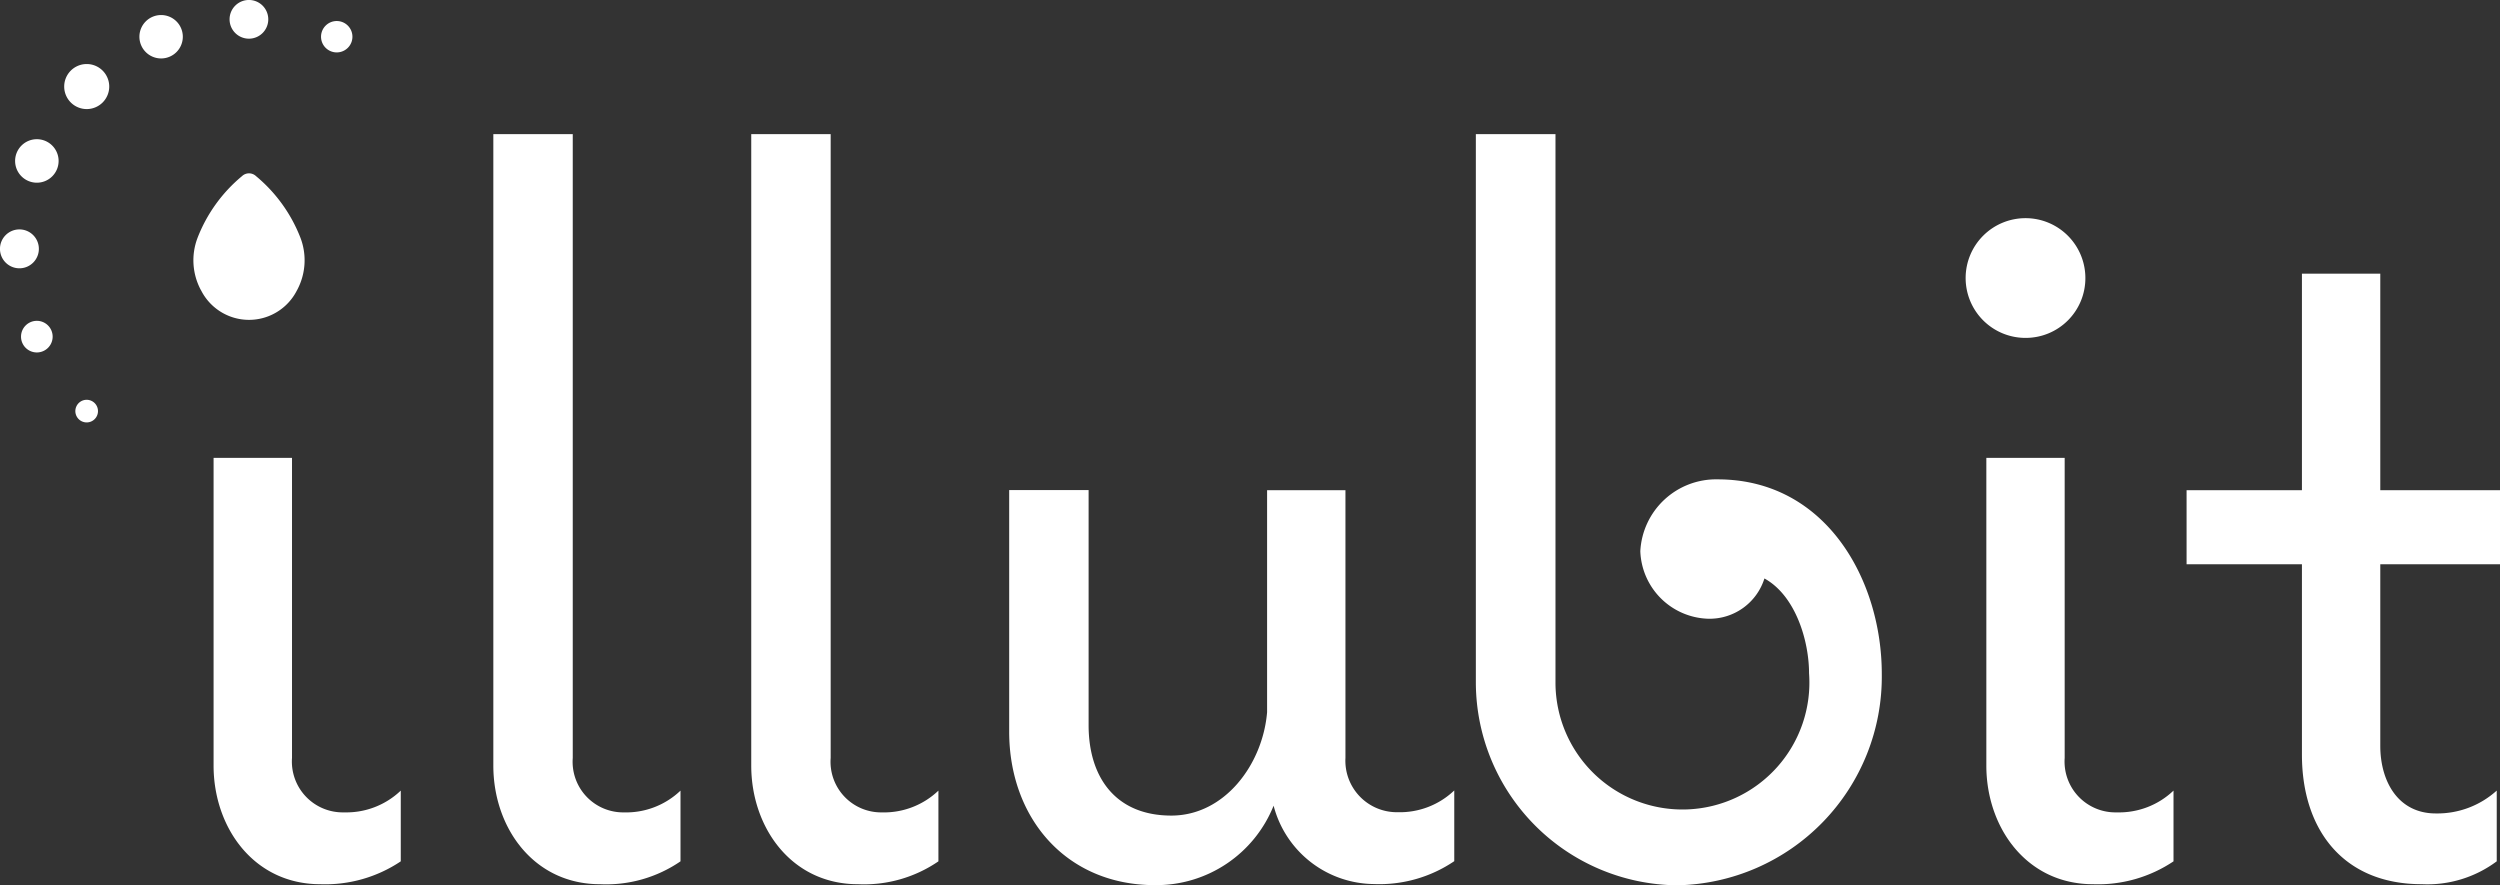 <svg xmlns="http://www.w3.org/2000/svg" width="107.362" height="38.019"><rect width="100%" height="100%" fill="#333333" stroke="none"/><g fill="#fff"><path d="M12.54 32.551V19.663H9.172v13.215c0 2.664 1.73 5.094 4.58 5.094a5.825 5.825 0 003.459-.982v-3.038a3.382 3.382 0 01-2.43.935 2.184 2.184 0 01-2.241-2.336z" data-name="p_15"/><path d="M24.597 32.551V5.76h-3.411v27.118c0 2.664 1.729 5.094 4.58 5.094a5.645 5.645 0 003.458-.982v-3.037a3.383 3.383 0 01-2.43.935 2.173 2.173 0 01-2.197-2.337z" data-name="p_16"/><path d="M35.673 32.551V5.76h-3.411v27.118c0 2.664 1.729 5.094 4.579 5.094a5.646 5.646 0 003.459-.982v-3.037a3.384 3.384 0 01-2.43.935 2.174 2.174 0 01-2.197-2.337z" data-name="p_17"/><path d="M57.78 32.551v-11.5h-3.365v9.534c-.187 2.243-1.823 4.44-4.113 4.44-2.384 0-3.552-1.636-3.552-3.879v-10.1h-3.411v10.376c0 3.692 2.43 6.59 6.262 6.59a5.431 5.431 0 005.094-3.412 4.493 4.493 0 004.3 3.365 5.735 5.735 0 003.458-.982v-3.038a3.386 3.386 0 01-2.43.935 2.21 2.21 0 01-2.243-2.329z" data-name="p_18"/><path d="M73.761 20.586a3.256 3.256 0 00-3.318 3.085 3.008 3.008 0 002.9 2.9 2.47 2.47 0 002.43-1.729c1.355.748 1.916 2.71 1.916 4.066a5.452 5.452 0 11-10.889.421V5.76h-3.42v23.566a8.728 8.728 0 008.647 8.693 8.959 8.959 0 008.786-9.067c.005-4.019-2.379-8.366-7.052-8.366z" data-name="p_19"/><path d="M89.556 11.94a2.571 2.571 0 10-2.57 2.571 2.563 2.563 0 002.57-2.571z" data-name="p_20"/><path d="M88.667 32.551V19.663h-3.364v13.215c0 2.664 1.729 5.094 4.579 5.094a5.826 5.826 0 003.459-.982v-3.038a3.384 3.384 0 01-2.43.935 2.184 2.184 0 01-2.244-2.336z" data-name="p_21"/><path d="M107.362 24.231v-3.178h-5.141v-9.3h-3.365v9.3h-4.954v3.178h4.954v8.179c0 3.225 1.776 5.561 5.141 5.561a4.979 4.979 0 003.225-.982v-3.038a3.8 3.8 0 01-2.617.982c-1.636 0-2.384-1.4-2.384-2.9v-7.802z" data-name="p_22"/><path d="M14.461 2.251a.674.674 0 10-.674-.674.674.674 0 00.674.674z" data-name="p_23"/><path d="M10.69 1.661A.831.831 0 109.859.83a.831.831 0 00.831.831z" data-name="p_24"/><path d="M6.919.646a.932.932 0 10.932.932.932.932 0 00-.932-.932z" data-name="p_25"/><path d="M3.724 2.75a.967.967 0 10.967.967.967.967 0 00-.967-.967z" data-name="p_26"/><path d="M1.582 5.978a.934.934 0 10.935.935.935.935 0 00-.935-.935z" data-name="p_27"/><path d="M1.669 10.687a.835.835 0 10-.835.835.835.835 0 00.835-.835z" data-name="p_28"/><path d="M1.582 13.778a.679.679 0 11-.679.679.679.679 0 01.679-.679z" data-name="p_35"/><path d="M3.722 17.169a.486.486 0 10.486.486.486.486 0 00-.486-.486z" data-name="p_29"/><path d="M12.744 12.483a.683.683 0 00.026-.046 2.707 2.707 0 00.137-2.215 6.5 6.5 0 00-1.913-2.659.438.438 0 00-.6 0 6.487 6.487 0 00-1.914 2.661 2.7 2.7 0 00.137 2.214l.027.047a2.305 2.305 0 004.1 0z" data-name="p_30"/></g></svg>